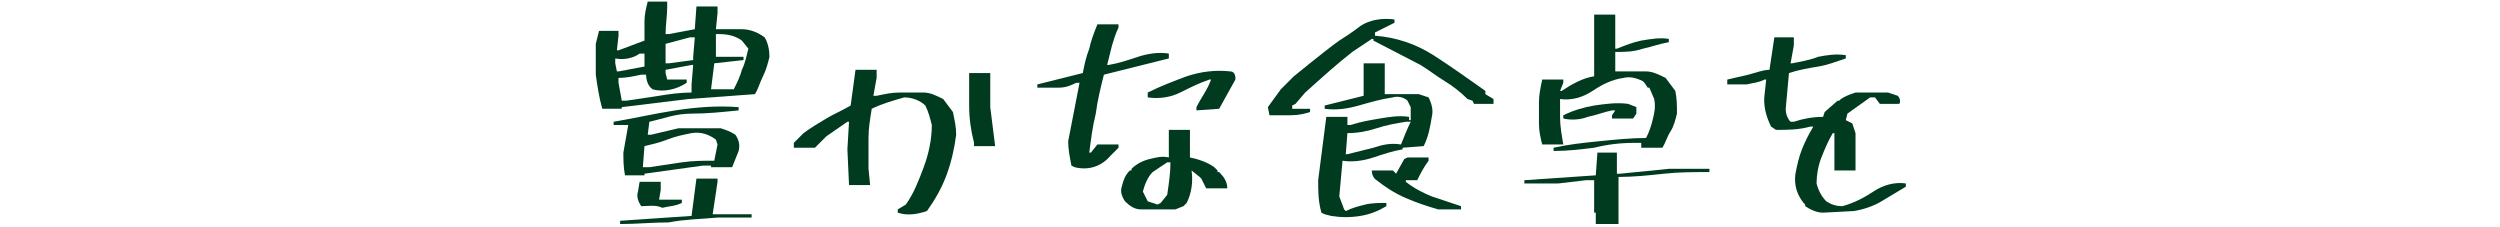 <?xml version="1.0" encoding="utf-8"?>
<!-- Generator: Adobe Illustrator 25.0.0, SVG Export Plug-In . SVG Version: 6.00 Build 0)  -->
<svg version="1.1" id="レイヤー_1" xmlns="http://www.w3.org/2000/svg" xmlns:xlink="http://www.w3.org/1999/xlink" x="0px"
	 y="0px" viewBox="0 0 154 14" style="enable-background:new 0 0 154 14;" xml:space="preserve">
<style type="text/css">
	.st0{fill:#003A1F;}
</style>
<g id="レイヤー_2_1_">
	<g id="レイヤー_2-2">
		<path class="st0" d="M37.1,6.7c-0.2-0.7-0.3-1.4-0.4-2.1V2.7l0.2-0.8h1.2v0.3L38,3.1h0.1l1.6-0.6c0-0.4,0-0.8,0-1.2
			c0-0.4,0.1-0.8,0.2-1.2h1.2v0.3C41.1,1,41,1.5,41,2.1h0.2l1.6-0.3l0.1-1.4h1.3v0.4l-0.1,1l1.6,0c0.5,0,1,0.2,1.4,0.5
			c0.2,0.3,0.3,0.8,0.3,1.2c-0.1,0.4-0.2,0.8-0.4,1.2c-0.2,0.4-0.3,0.8-0.5,1.1c-1.4,0.1-2.7,0.2-4.1,0.3l-4.1,0.5v0.1L37.1,6.7z
			 M38.5,10.8L38.5,10.8c-0.1-0.5-0.1-1-0.1-1.4l0.3-1.7h-0.9V7.5c1.2-0.2,2.5-0.5,3.8-0.7c1.3-0.2,2.6-0.3,3.9-0.2v0.2
			c-1,0.1-1.9,0.2-2.9,0.2S40.9,7.3,40,7.5l-0.1,0.8h0.2l1.7-0.4h2.6c0.3,0.1,0.6,0.2,0.9,0.4c0.2,0.3,0.3,0.6,0.2,1l-0.4,1h-1.3
			v-0.1h-0.5l-3.6,0.5v0.1L38.5,10.8z M39.7,4.1L39.7,4.1V3.3h-0.3c-0.4,0.3-1,0.4-1.5,0.3v0.3L38,4.4h0.1L39.7,4.1z M42.6,5.7V5.2
			l0.1-1.2h-0.1L41,4.3v0.2l0.1,0.4h1.2v0.2c-0.6,0.4-1.4,0.6-2.1,0.4c-0.3-0.2-0.4-0.6-0.4-0.9h-0.3c-0.5,0.1-0.9,0.2-1.4,0.2v0.3
			l0.2,1.1h0.3c0.7-0.1,1.3-0.2,2-0.3C41.2,5.8,41.9,5.7,42.6,5.7z M38.2,13.8v-0.2l4.4-0.3l0.3-2.3h1.3v0.2l-0.3,2h2.4v0.2h-2.1
			c-1,0.1-2,0.1-3,0.3C40.2,13.7,39.2,13.8,38.2,13.8z M39.5,12.7L39.5,12.7c-0.2-0.3-0.3-0.6-0.2-0.9l0.1-0.6h1.3v0.5l-0.1,0.6h0.1
			H42v0.2c-0.4,0.2-0.8,0.2-1.2,0.3C40.4,12.6,39.9,12.7,39.5,12.7z M44,9.9L44,9.9l0.2-1l-0.1-0.3c-0.4-0.3-0.9-0.5-1.5-0.4
			c-0.5,0.1-1,0.2-1.5,0.4c-0.5,0.2-1,0.3-1.4,0.4l-0.1,1.3H40c0.7-0.1,1.3-0.2,2-0.3C42.7,9.9,43.3,9.9,44,9.9z M42.7,3.7V3.5
			l0.1-1.2h-0.3L41,2.7v1.2h0.2L42.7,3.7z M45.2,5.5c0.2-0.4,0.4-0.8,0.5-1.2C45.9,3.9,46,3.4,46.1,3l-0.4-0.5
			c-0.4-0.3-0.9-0.4-1.4-0.4h-0.2v1.4h0.3h1.4v0.2L44,3.9l-0.2,1.6L45.2,5.5L45.2,5.5z"/>
		<path class="st0" d="M55.3,13.1v-0.2l0.5-0.3c0.5-0.7,0.8-1.5,1.1-2.3c0.3-0.8,0.5-1.7,0.5-2.6c-0.1-0.4-0.2-0.8-0.4-1.2
			C56.7,6.2,56.2,6,55.7,6c-0.7,0.2-1.4,0.4-2,0.7c-0.1,0.6-0.2,1.2-0.2,1.8c0,0.6,0,1.2,0,1.9l0.1,1h-1.3l-0.1-2.2l0.1-1.7h-0.1
			l-1.3,0.9l-0.7,0.7h-1.3V8.8l0.6-0.6c0.4-0.3,0.9-0.6,1.4-0.9c0.5-0.3,1-0.5,1.5-0.8l0.3-2.2H54v0.5l-0.2,1.1H54
			c0.5-0.1,0.9-0.2,1.4-0.2h1.5c0.4,0,0.8,0.2,1.2,0.4l0.6,0.8c0.1,0.5,0.2,0.9,0.2,1.4c-0.1,0.8-0.3,1.7-0.6,2.5
			c-0.3,0.8-0.7,1.5-1.2,2.2C56.5,13.2,55.9,13.3,55.3,13.1z M60,8.9V8.8c-0.2-0.8-0.3-1.5-0.3-2.3v-2H61v2.1l0.3,2.4H60z"/>
		<path class="st0" d="M66.2,10.3L66,10.2c-0.1-0.5-0.2-1-0.2-1.5l0.7-3.6h-0.2c-0.4,0.2-0.7,0.3-1.1,0.3c-0.4,0-0.8,0-1.3,0V5.2
			l2.8-0.7c0.1-0.5,0.2-1,0.4-1.5c0.1-0.5,0.3-1,0.5-1.5h1.3v0.2c-0.2,0.4-0.3,0.8-0.4,1.1c-0.1,0.4-0.2,0.8-0.3,1.2h0.1
			c0.6-0.1,1.2-0.3,1.8-0.5c0.6-0.2,1.3-0.3,1.9-0.2v0.2v0.1l-4,1c-0.2,0.8-0.4,1.6-0.5,2.4c-0.2,0.8-0.3,1.6-0.4,2.4h0.1l0.4-0.5
			h1.3v0.2l-0.5,0.5C67.8,10.3,67,10.5,66.2,10.3z M70.3,12.9c-0.4,0-0.7-0.2-1-0.5c-0.2-0.3-0.3-0.6-0.2-0.9c0.1-0.4,0.2-0.7,0.5-1
			h0.1v-0.1c0.3-0.3,0.7-0.5,1.1-0.6c0.4-0.1,0.8-0.2,1.2-0.1V8.5L72,8h1.3v1.7c0.5,0.1,1.1,0.3,1.5,0.6l0.2,0.2v0.1h0.1
			c0.3,0.3,0.5,0.6,0.5,1h-1.3L74,11l-0.1-0.1l-0.5-0.4c0.1,0.7,0,1.4-0.3,2l-0.2,0.2l-0.5,0.2L70.3,12.9z M71.5,12.5l0.4-0.5
			c0.1-0.7,0.2-1.3,0.2-2h-0.2L71,10.6c-0.3,0.3-0.5,0.8-0.6,1.2l0.3,0.6l0.6,0.2L71.5,12.5z M73.7,6.8V6.6C74,6,74.4,5.5,74.6,4.9
			h-0.1c-0.6,0.2-1.2,0.5-1.8,0.8c-0.6,0.3-1.3,0.4-2,0.3V5.7c0.8-0.4,1.6-0.7,2.4-1c0.9-0.3,1.8-0.4,2.7-0.3c0.2,0,0.3,0.2,0.3,0.4
			c0,0,0,0,0,0.1l-1,1.8L73.7,6.8z"/>
		<path class="st0" d="M78.2,7.1l-0.1-0.5l0.8-1.1l0.8-0.8c1.6-1.3,2.5-2,2.8-2.2c0.3-0.2,0.8-0.5,1.3-0.9c0.6-0.4,1.4-0.5,2.1-0.4
			v0.2l-1.2,0.6v0.2c1.3,0.1,2.5,0.5,3.6,1.2c1.1,0.7,2.2,1.5,3.2,2.2v0.2l0.5,0.3v0.3h-1.2l-0.1-0.2l-0.3-0.1
			c-0.4-0.4-0.9-0.8-1.4-1.1c-0.5-0.3-1-0.7-1.5-1l-2.9-1.5V2.4h-0.1l-1.2,0.8c-0.9,0.7-1.9,1.6-2.9,2.5l-0.6,0.7l-0.2,0.1v0.2h1.1
			v0.2C80.4,7,80,7.1,79.5,7.1L78.2,7.1z M82,13.3l-0.4-0.1l-0.2-0.1c-0.2-0.7-0.2-1.3-0.2-2l0.5-3.9H83v0.5h0.2
			c0.6-0.2,1.2-0.3,1.8-0.4c0.6-0.1,1.2-0.2,1.8-0.1v0.2h0.1V6.6l-0.2-0.4C86.5,6,86.1,5.9,85.8,6c-0.7,0.1-1.4,0.3-2.1,0.5
			c-0.7,0.2-1.4,0.3-2.1,0.2V6.5l2.4-0.6v-2h1.3v1.1v0.8h2.1l0.6,0.2V6H88c0.2,0.4,0.3,0.8,0.2,1.2C88.1,7.8,88,8.4,87.7,9l-1.3,0.1
			v0.1c-0.6,0.1-1.2,0.3-1.8,0.5c-0.6,0.2-1.3,0.3-1.9,0.2l-0.2,2.2l0.3,0.8l0.1,0.1c0.4-0.2,0.8-0.3,1.2-0.4
			c0.4-0.1,0.9-0.1,1.3-0.1v0.2c-0.5,0.3-1,0.5-1.6,0.6C83.2,13.4,82.6,13.4,82,13.3z M86.3,8.9L86.3,8.9c0.2-0.5,0.4-1,0.6-1.4
			h-0.3c-0.6,0.1-1.2,0.2-1.8,0.4c-0.6,0.2-1.2,0.3-1.8,0.3l-0.1,1.3H83l1.6-0.4C85.2,8.9,85.7,8.8,86.3,8.9z M88.6,12.9
			c-0.7-0.2-1.3-0.4-2-0.7c-0.7-0.3-1.3-0.7-1.8-1.1c-0.2-0.1-0.3-0.4-0.3-0.6h1.3l0.2,0.2l0.5-0.9l0.2-0.1H88v0.2
			c-0.3,0.4-0.5,0.8-0.7,1.2h-0.7v0.1c0.5,0.4,1.1,0.7,1.6,0.9c0.6,0.2,1.2,0.4,1.8,0.6v0.2L88.6,12.9z"/>
		<path class="st0" d="M98.3,13.9v-0.8h-0.1v-2h-0.5L96,11.3h-2.1v-0.2l4.4-0.3l0.1-1.4h1.2v1.3h0.2l3-0.3h2.5v0.2
			c-1,0-1.9,0-2.8,0.1c-0.9,0.1-1.9,0.2-2.8,0.2v2.9H98.3z M95.7,9.3V9.1c0.9-0.2,1.8-0.3,2.8-0.4c1-0.1,2-0.2,2.9-0.2
			c0.2-0.4,0.3-0.7,0.4-1.1c0.1-0.4,0.2-0.8,0.1-1.3l-0.3-0.7h-0.1l-0.2-0.3l-0.1-0.1c-0.4-0.2-0.8-0.3-1.2-0.2
			c-0.7,0.1-1.3,0.4-1.9,0.8c-0.6,0.4-1.3,0.6-2,0.5v1.1c0,0.6,0.1,1.1,0.2,1.7H95c-0.1-0.4-0.2-0.8-0.2-1.3c0-0.4,0-0.9,0-1.3
			c0-0.5,0.1-0.9,0.2-1.4h1.3v0.2l-0.2,0.5h0.1c0.6-0.4,1.3-0.8,2-0.9V2.8V1.1V0.9h1.3v2.1h0.1c0.5-0.2,1-0.4,1.5-0.5
			c0.6-0.1,1.2-0.2,1.7-0.1v0.2c-0.6,0.1-1.1,0.3-1.6,0.4c-0.6,0.2-1.1,0.2-1.7,0.2v0.1v1.1h1.9c0.4,0,0.8,0.2,1.2,0.4l0.6,0.8
			c0.1,0.5,0.1,0.9,0.1,1.4c-0.1,0.4-0.2,0.8-0.4,1.1c-0.2,0.3-0.3,0.7-0.5,1h-1.3V8.8h-0.4c-0.9,0-1.7,0.1-2.5,0.3
			C97.4,9.2,96.6,9.3,95.7,9.3z M96.3,7.3V7.1c0.6-0.3,1.3-0.5,1.9-0.6c0.7-0.1,1.4-0.2,2.1-0.1l0.5,0.2V7l-0.2,0.3h-1.3V7.1
			l0.2-0.3h-0.2c-0.5,0.1-1,0.3-1.5,0.4C97.3,7.4,96.7,7.4,96.3,7.3L96.3,7.3z"/>
		<path class="st0" d="M112.3,13.1c-0.4,0-0.8-0.2-1.1-0.4v-0.1l-0.1-0.1c-0.4-0.5-0.6-1.1-0.5-1.8c0.1-0.5,0.2-1,0.4-1.5
			c0.2-0.5,0.4-0.9,0.7-1.4h-0.2C110.8,8,110.1,8,109.4,8l-0.3-0.2c-0.3-0.6-0.5-1.3-0.4-2l0.1-0.9h-0.1c-0.4,0.2-0.7,0.2-1.1,0.3
			h-1.2V4.9c0.4-0.1,0.9-0.2,1.3-0.3c0.4-0.1,0.9-0.3,1.3-0.3l0.3-2h1.2v0.5l-0.2,1.1h0.1c0.5-0.1,1.1-0.2,1.6-0.4
			c0.5-0.1,1.1-0.2,1.7-0.1v0.2c-0.6,0.2-1.1,0.4-1.7,0.5c-0.6,0.1-1.2,0.2-1.8,0.4L110,6.7c0,0.3,0.1,0.6,0.3,0.8h0.2
			c0.6-0.2,1.2-0.3,1.8-0.3l0.1-0.3l0.8-0.7h0.1l0.1-0.1c0.3-0.2,0.6-0.3,0.9-0.4h2l0.6,0.2c0.1,0.1,0.2,0.3,0.1,0.5h-1.2l-0.3-0.4
			h-0.3L113.8,7l-0.1,0.4l0.4,0.2l0.2,0.6v2v0.3h-1.3l0-1.3V8.6V8.2h-0.1c-0.3,0.5-0.5,1-0.7,1.5c-0.2,0.5-0.3,1.1-0.3,1.6
			c0.1,0.4,0.3,0.8,0.6,1.1c0.3,0.2,0.6,0.3,1,0.3c0.7-0.2,1.3-0.5,1.9-0.9c0.6-0.4,1.3-0.6,2-0.5v0.2c-0.5,0.3-1,0.6-1.5,0.9
			c-0.5,0.3-1.1,0.5-1.7,0.6L112.3,13.1z"/>
	</g>
</g>
</svg>
